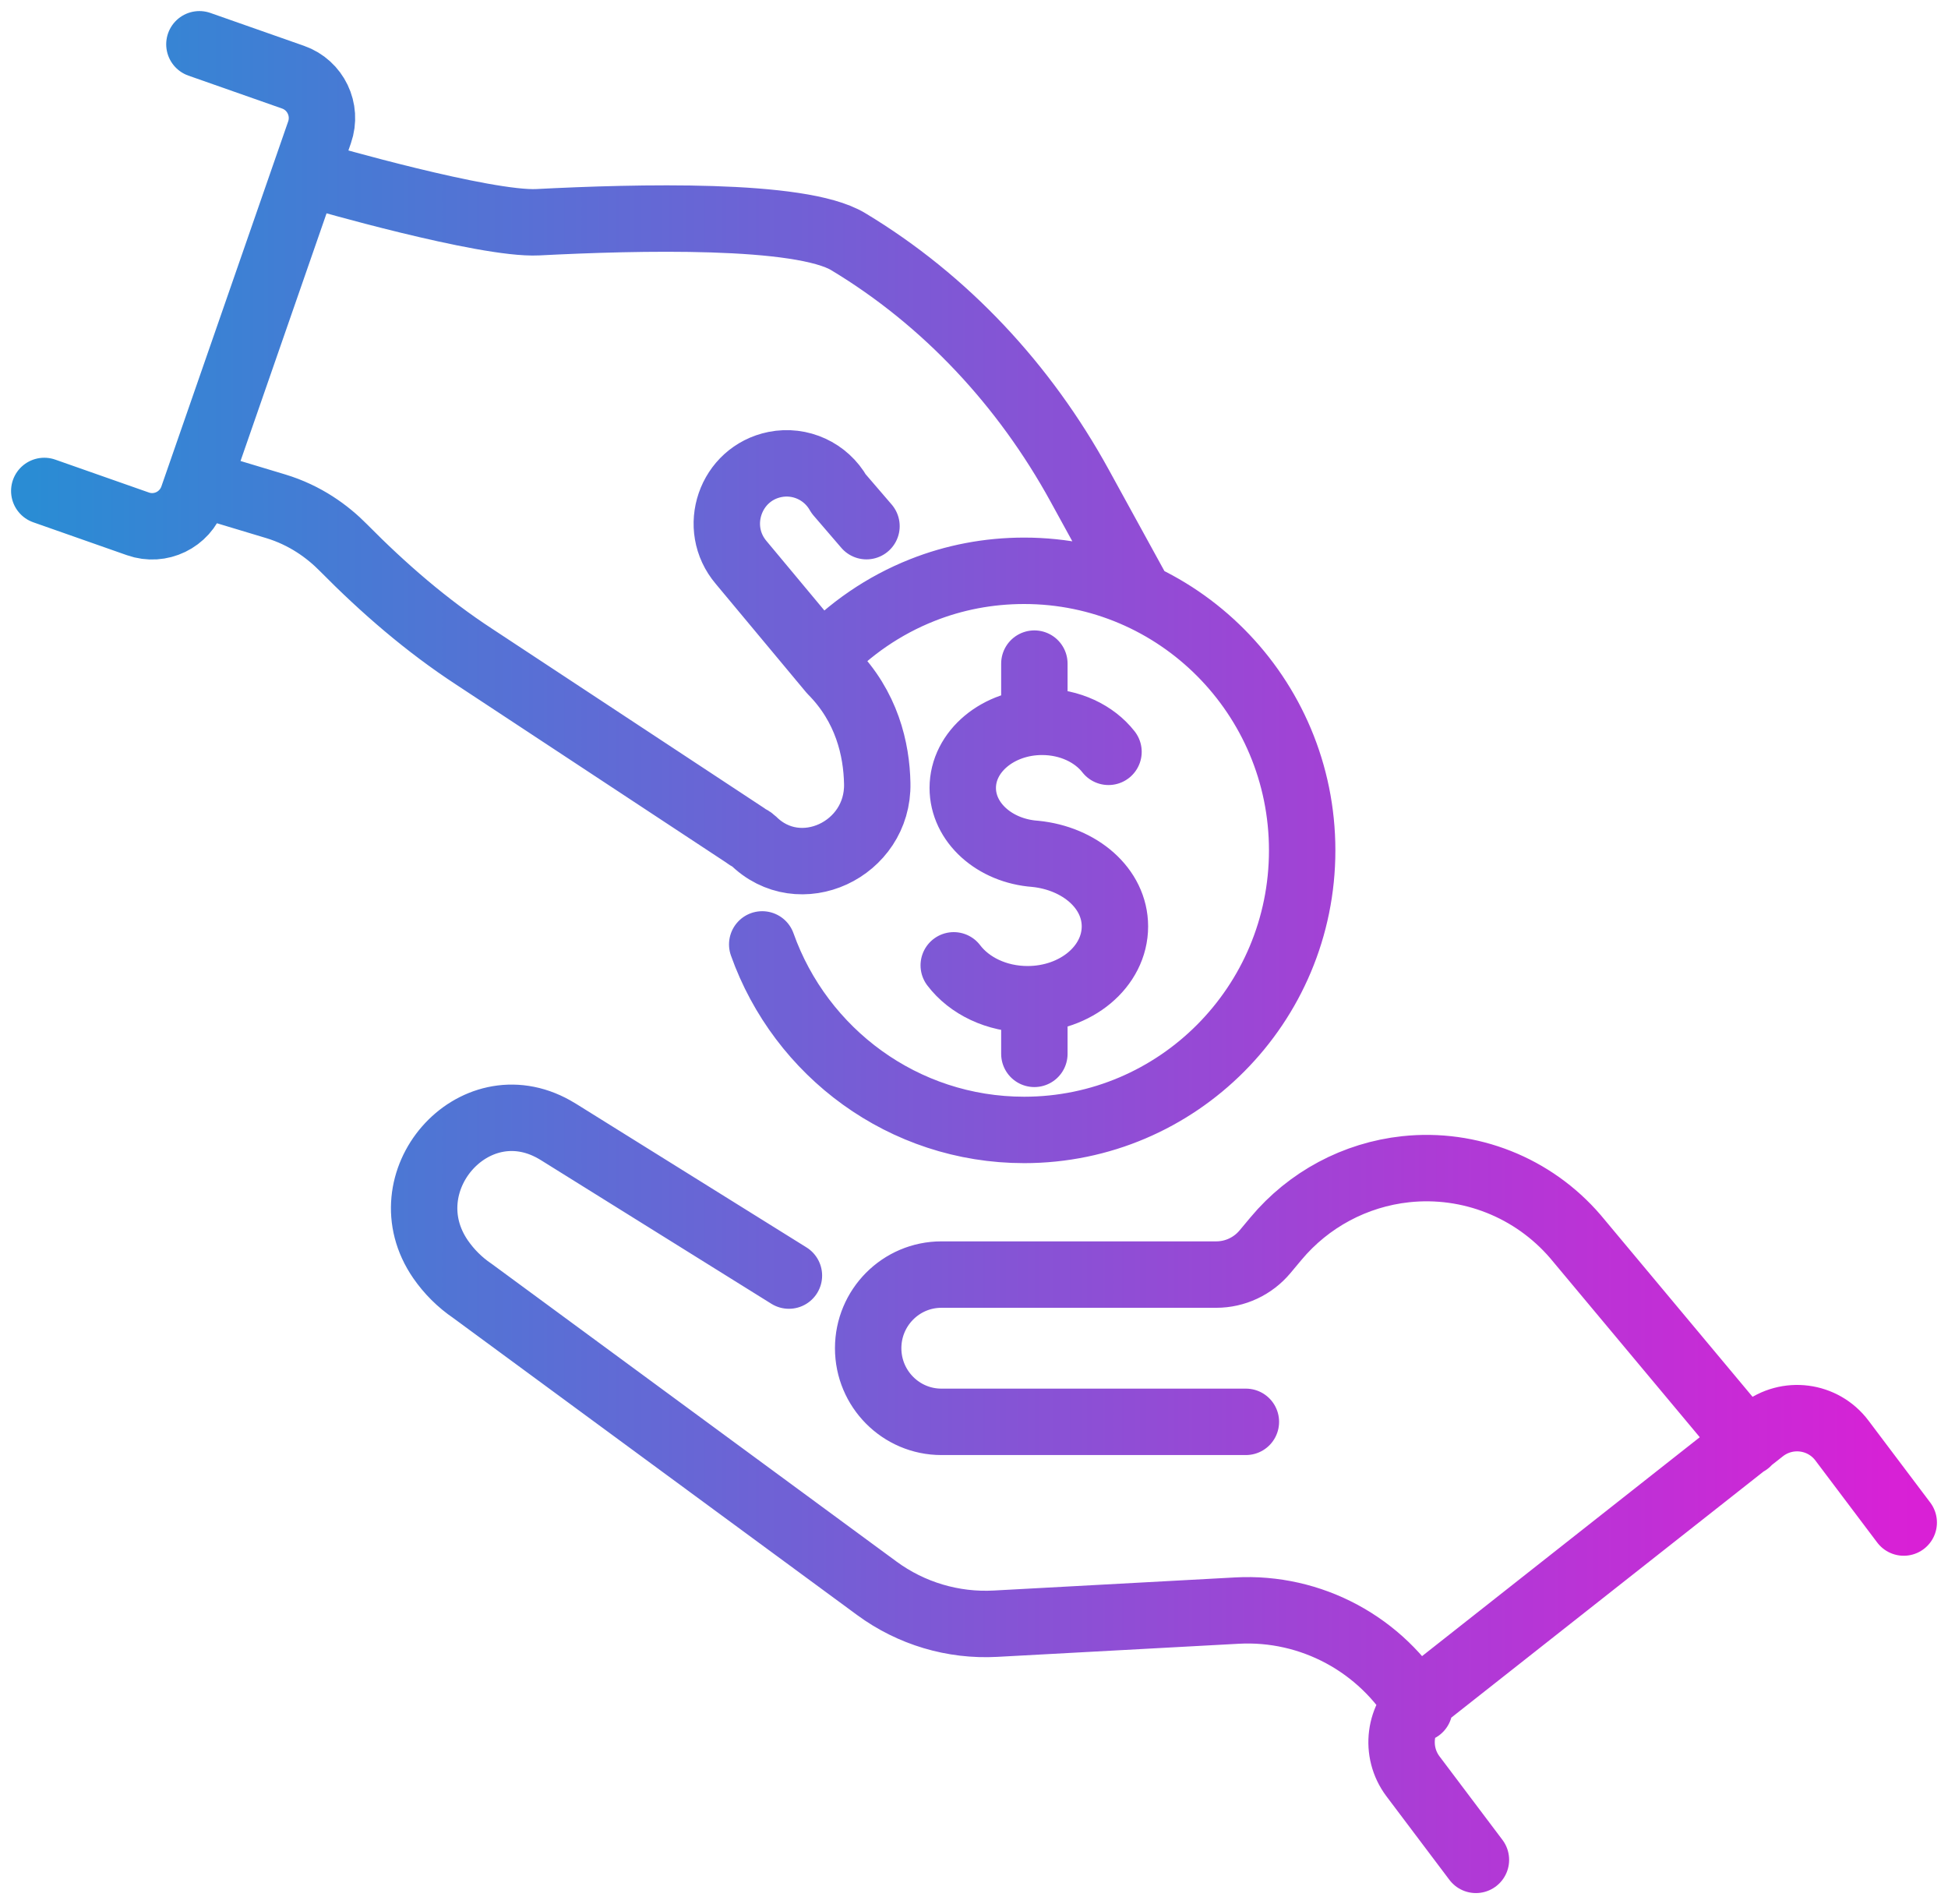 <svg width="88" height="86" viewBox="0 0 88 86" fill="none" xmlns="http://www.w3.org/2000/svg">
<path d="M37.111 29.761C38.372 28.41 39.926 27.339 41.669 26.65C43.092 26.085 44.643 25.78 46.266 25.78C53.201 25.78 58.825 31.434 58.825 38.407C58.825 45.38 53.201 51.033 46.266 51.033C40.811 51.033 36.17 47.538 34.433 42.654M9.229 21.894L12.45 22.864C13.791 23.269 14.8 24.01 15.517 24.738C17.326 26.57 19.273 28.257 21.426 29.664L33.706 37.755C33.765 37.821 33.944 37.884 34.006 37.946C36.111 40.062 39.695 38.376 39.629 35.383C39.598 33.841 39.161 31.912 37.569 30.308L33.486 25.41C32.142 23.834 32.983 21.388 35.009 20.979C36.153 20.751 37.314 21.284 37.889 22.306L39.143 23.764M51.417 26.75L48.77 21.928C46.29 17.411 42.723 13.563 38.316 10.913C36.16 9.614 28.762 9.808 24.296 10.037C21.912 10.158 14.38 7.972 14.38 7.972M2 22.174L6.231 23.66C7.244 24.017 8.354 23.48 8.709 22.458L14.435 5.977C14.79 4.958 14.256 3.843 13.239 3.486L9.008 2M35.639 57.611L25.237 51.13C25.172 51.089 25.106 51.05 25.037 51.012C21.368 48.944 17.505 53.399 19.903 56.877C20.282 57.424 20.765 57.913 21.347 58.307L39.609 71.734C41.159 72.874 43.054 73.438 44.97 73.334L55.875 72.742C59.228 72.558 62.405 74.266 64.117 77.172M56.282 64.217H42.527C40.701 64.217 39.219 62.727 39.219 60.892C39.219 59.056 40.701 57.566 42.527 57.566H54.945C55.792 57.566 56.599 57.189 57.147 56.534L57.639 55.945C59.117 54.175 61.219 53.053 63.504 52.807C66.398 52.498 69.261 53.631 71.167 55.848L78.94 65.149M66.674 84L63.831 80.228C62.994 79.116 63.197 77.533 64.289 76.67L79.612 64.595C80.732 63.715 82.351 63.923 83.209 65.062L86 68.765M43.085 43.599C43.785 44.521 45.018 45.13 46.42 45.13C48.602 45.13 50.366 43.658 50.366 41.84C50.366 40.118 48.777 38.764 46.762 38.563C44.929 38.431 43.492 37.149 43.492 35.587C43.492 33.938 45.097 32.601 47.075 32.601C48.333 32.601 49.439 33.141 50.076 33.956M46.727 45.269V47.597M46.727 29.972V32.397" stroke="url(#paint0_linear_1591_4207)" stroke-width="3" stroke-linecap="round" stroke-linejoin="round"/>
<defs>
<linearGradient id="paint0_linear_1591_4207" x1="1.462" y1="42.997" x2="86.533" y2="42.997" gradientUnits="userSpaceOnUse">
<stop stop-color="#2A8CD4"/>
<stop offset="1" stop-color="#D920D6"/>
</linearGradient>
</defs>
</svg>
